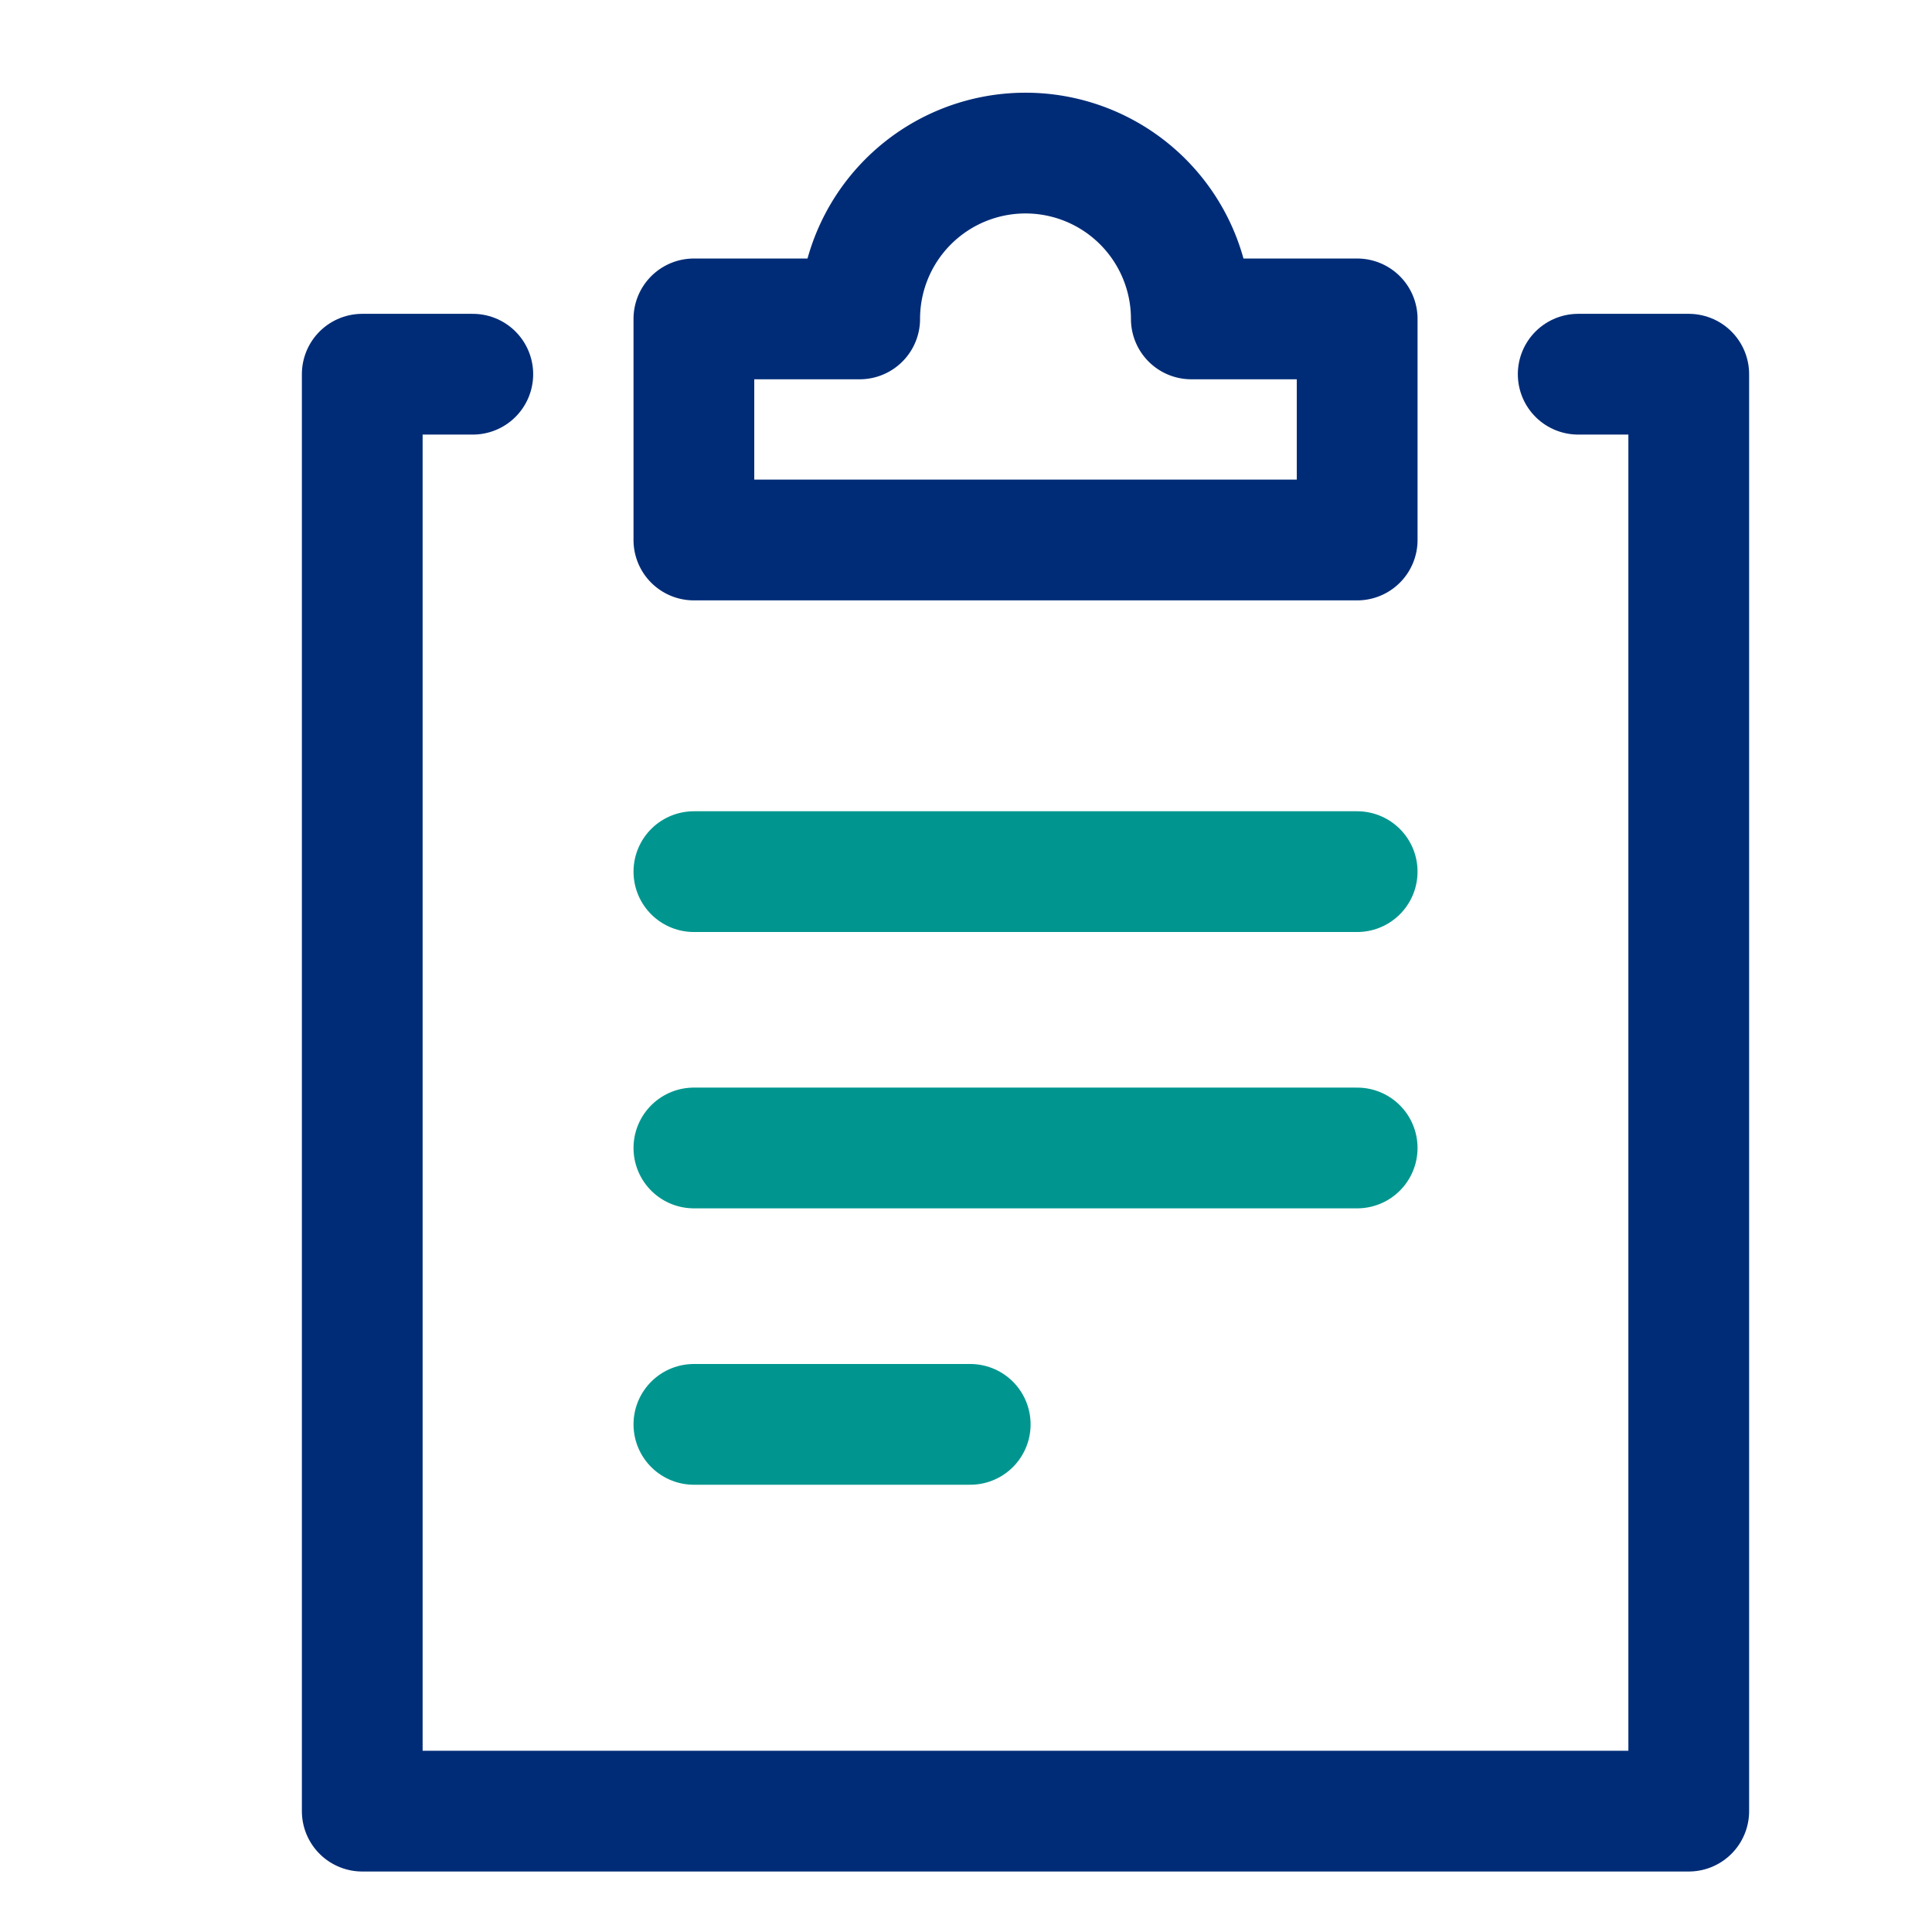 <svg xmlns="http://www.w3.org/2000/svg" xmlns:xlink="http://www.w3.org/1999/xlink" width="32" height="32" viewBox="0 0 32 32">
  <defs>
    <clipPath id="clip-Get-Detailed-Insightful-Reports">
      <rect width="32" height="32"/>
    </clipPath>
  </defs>
  <g id="Get-Detailed-Insightful-Reports" clip-path="url(#clip-Get-Detailed-Insightful-Reports)">
    <g id="notes" transform="translate(2 1.536)">
      <path id="Path_49067" data-name="Path 49067" d="M10,14H20.986M10,18.577H20.986M10,23.155h4.577" transform="translate(-0.507 -1.099)" fill="none" stroke="#00968f" stroke-linecap="round" stroke-linejoin="round" stroke-miterlimit="10" stroke-width="2"/>
      <path id="Path_49068" data-name="Path 49068" d="M18.239,3.746a2.746,2.746,0,1,0-5.493,0H10V7.408H20.986V3.746Z" transform="translate(-0.507 0)" fill="none" stroke="#002c77" stroke-linecap="round" stroke-linejoin="round" stroke-miterlimit="10" stroke-width="2"/>
      <path id="Path_49069" data-name="Path 49069" d="M24.14,5h1.831V28.8H4V5H5.831" transform="translate(0 -0.338)" fill="none" stroke="#002c77" stroke-linecap="round" stroke-linejoin="round" stroke-miterlimit="10" stroke-width="2"/>
    </g>
  </g>
</svg>
